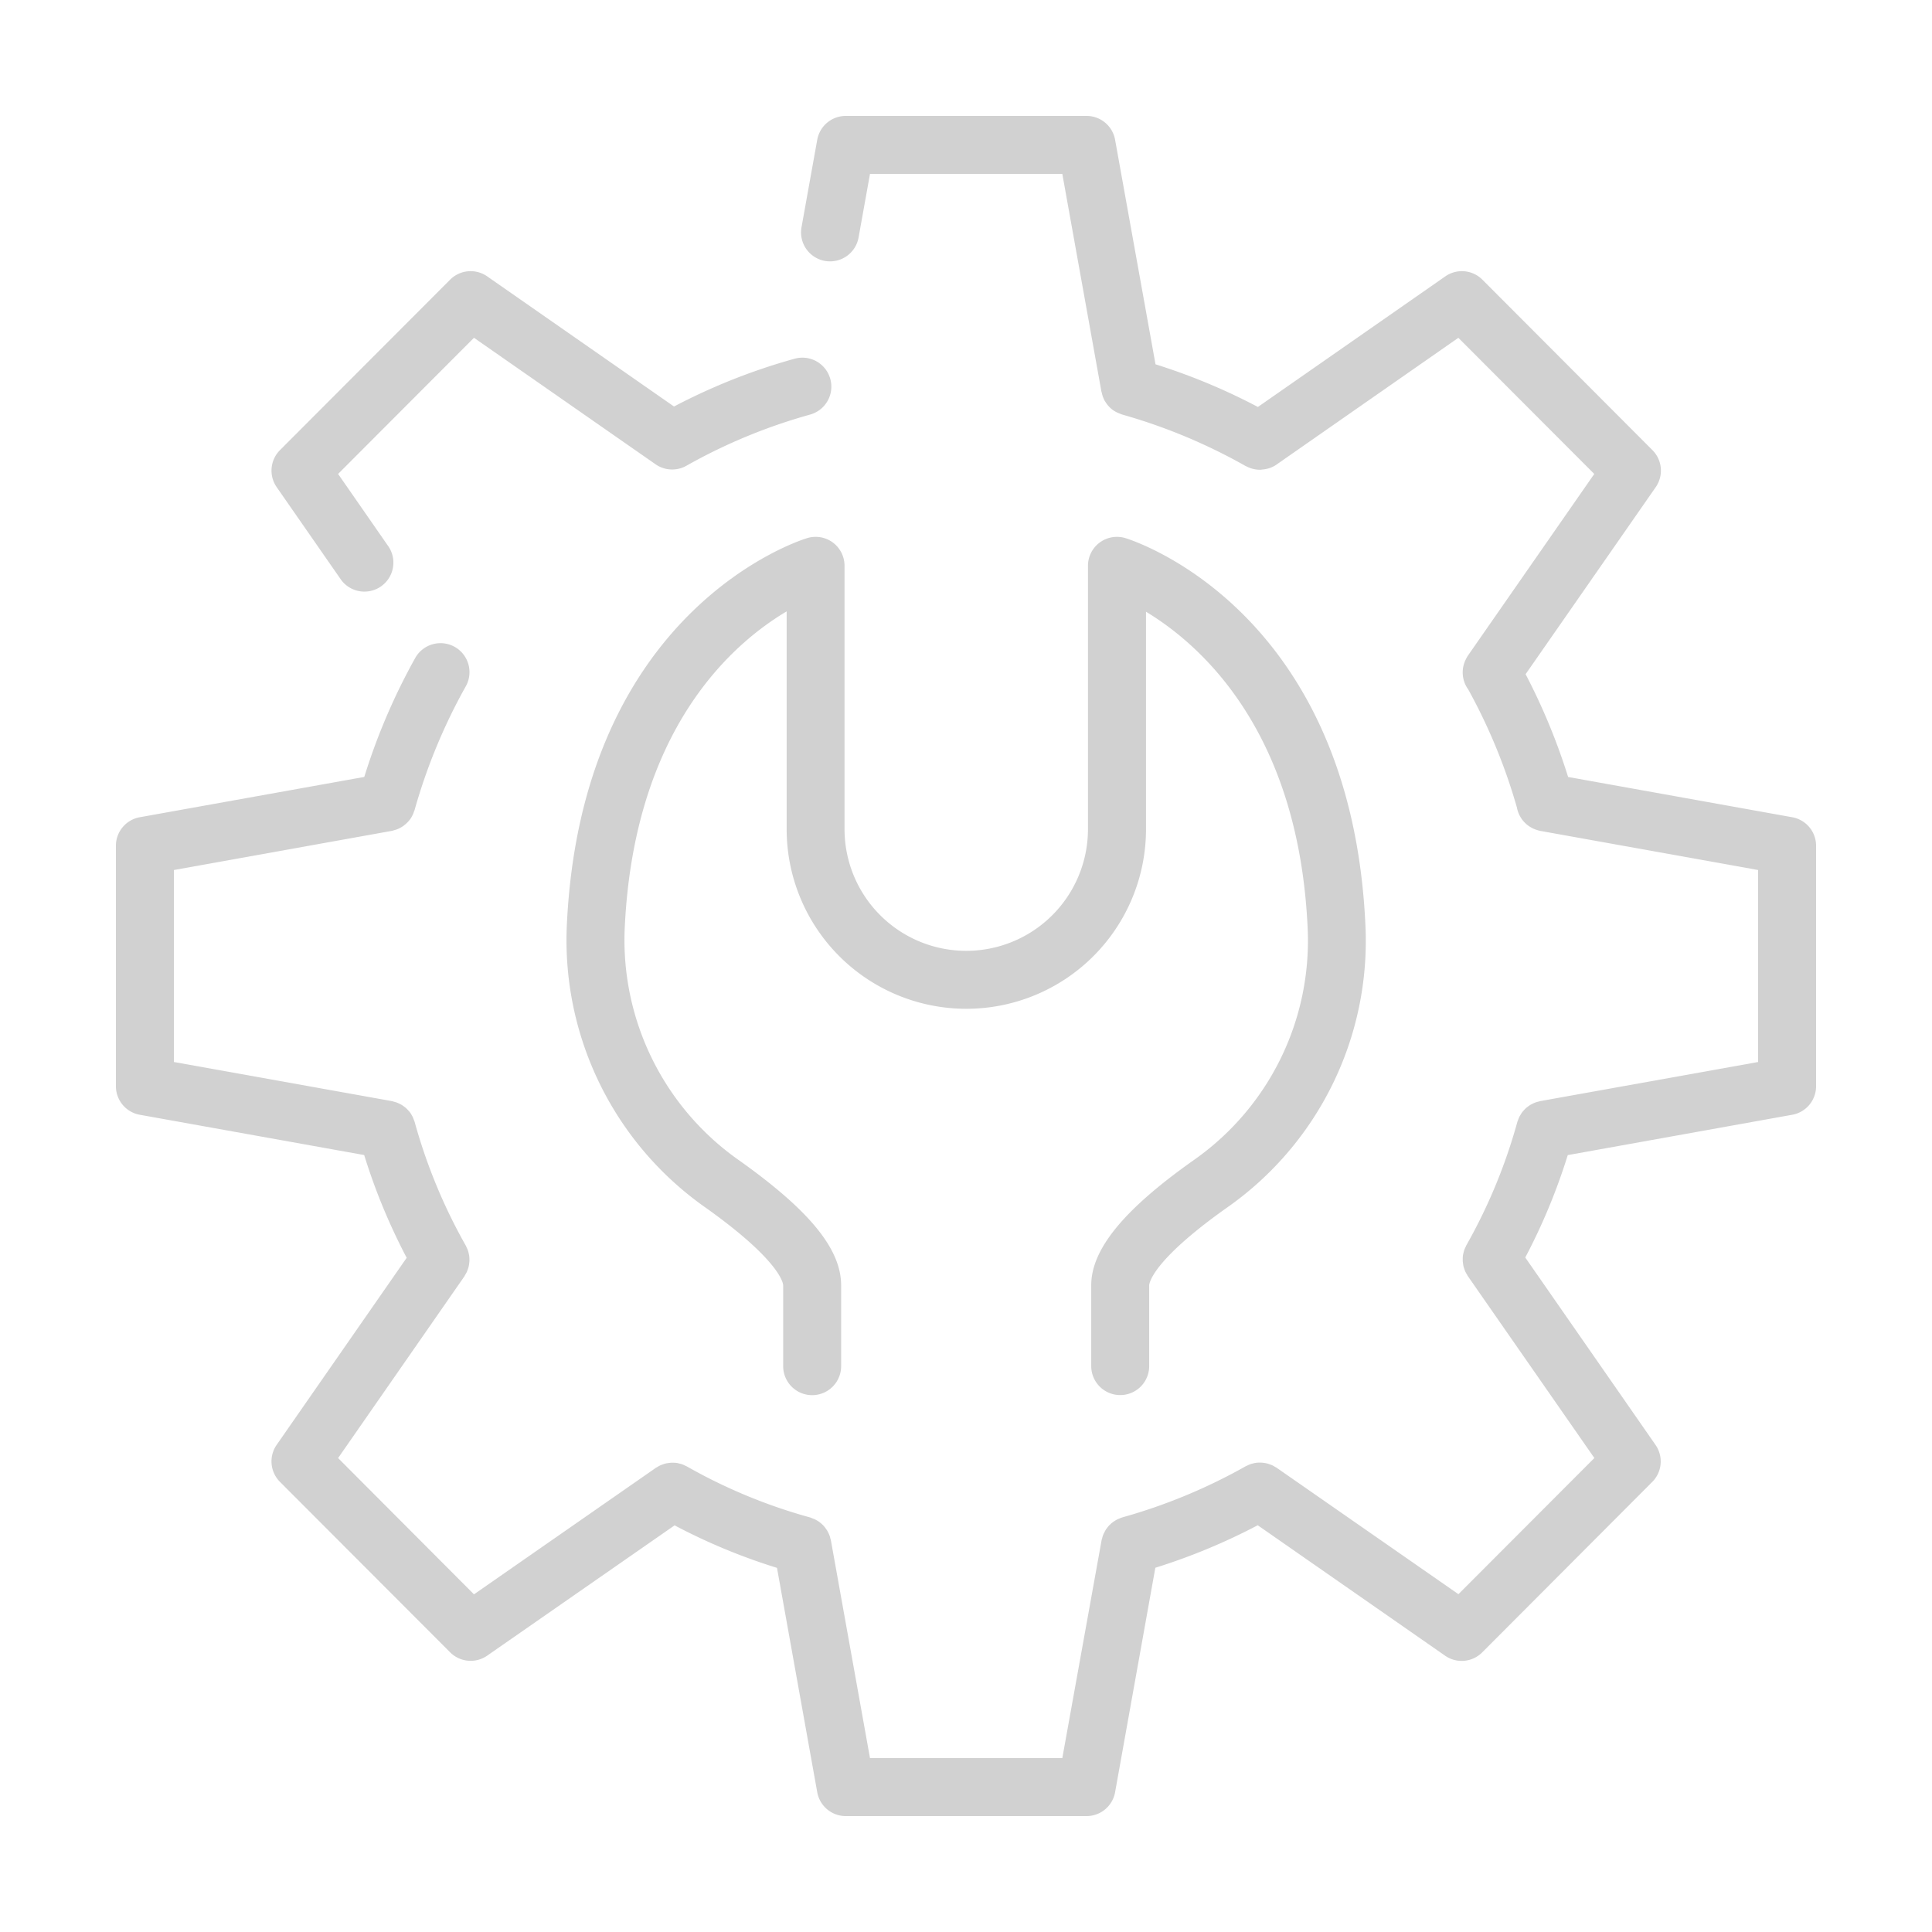 <svg xmlns="http://www.w3.org/2000/svg" viewBox="0 0 100 100" x="0px" y="0px" aria-hidden="true" width="100px" height="100px" style="fill:url(#CerosGradient_id3862b71e9);"><defs><linearGradient class="cerosgradient" data-cerosgradient="true" id="CerosGradient_id3862b71e9" gradientUnits="userSpaceOnUse" x1="50%" y1="100%" x2="50%" y2="0%"><stop offset="0%" stop-color="#D1D1D1"/><stop offset="100%" stop-color="#D1D1D1"/></linearGradient><linearGradient/></defs><g data-name="Layer 2"><path d="M43.109,28.081a1.5,1.5,0,0,0-1.331-.228c-.477.145-11.7,3.761-12.441,20.081a16.909,16.909,0,0,0,7.205,14.587c3.949,2.814,3.995,3.962,3.995,4.01v4.182a1.5,1.5,0,0,0,3,0V66.531c0-1.874-1.62-3.865-5.26-6.457a13.924,13.924,0,0,1-5.943-12.006c.47-10.282,5.52-14.721,8.383-16.423v11.27a9.3,9.3,0,1,0,18.6,0V31.663c2.858,1.726,7.912,6.2,8.368,16.407a13.863,13.863,0,0,1-5.929,12c-3.6,2.547-5.274,4.6-5.274,6.457v4.182a1.5,1.5,0,0,0,3,0V66.531c0-.048.045-1.2,4-4.006a16.848,16.848,0,0,0,7.194-14.592C69.949,31.614,58.729,28,58.252,27.853a1.5,1.5,0,0,0-1.939,1.434V42.915a6.3,6.3,0,1,1-12.6,0V29.287A1.5,1.5,0,0,0,43.109,28.081Z" style="fill:url(#CerosGradient_id3862b71e9);"/><path d="M92.765,42.3l-11.6-2.084a32.34,32.34,0,0,0-2.2-5.32L85.7,25.215a1.5,1.5,0,0,0-.171-1.917l-8.8-8.821a1.5,1.5,0,0,0-1.92-.172l-9.7,6.759a31.79,31.79,0,0,0-5.3-2.207L57.717,7.236A1.5,1.5,0,0,0,56.24,6H43.776A1.5,1.5,0,0,0,42.3,7.235l-.814,4.528a1.5,1.5,0,0,0,2.953.531L45.031,9h9.954l2.026,11.278c0,.013.011.023.014.037a1.48,1.48,0,0,0,.166.449c.008.014.018.025.026.038a1.505,1.505,0,0,0,.3.354l.015.014a1.468,1.468,0,0,0,.4.227c.026.011.051.022.078.031s.044.021.068.027a28.951,28.951,0,0,1,6.392,2.665c.016.01.035.013.052.022a1.522,1.522,0,0,0,.258.106c.03.009.06.018.091.025a1.472,1.472,0,0,0,.316.041c.009,0,.017,0,.026,0h.016c.047,0,.094-.01.142-.015a1.466,1.466,0,0,0,.769-.3l9.344-6.514,7.035,7.047-6.549,9.416a1.521,1.521,0,0,0-.092.167h0a1.494,1.494,0,0,0,.118,1.571A29.3,29.3,0,0,1,78.516,41.8a1.494,1.494,0,0,0,1,1.148l.02.006a1.374,1.374,0,0,0,.183.052L91,45.032v9.937L79.723,56.993c-.034.006-.064.02-.1.028a1.354,1.354,0,0,0-.154.044,1.258,1.258,0,0,0-.135.06c-.042.02-.084.04-.125.064a1.383,1.383,0,0,0-.124.088,1.08,1.08,0,0,0-.21.192c-.032.035-.064.07-.093.108s-.055.083-.081.127a1.28,1.28,0,0,0-.068.12,1.69,1.69,0,0,0-.062.159c-.01.029-.025.055-.033.086A28.046,28.046,0,0,1,75.9,64.451c-.016.03-.025.061-.04.091a1.407,1.407,0,0,0-.066.149,1.49,1.49,0,0,0-.041.145c-.011.044-.022.088-.029.133a1.4,1.4,0,0,0-.013.157c0,.044,0,.088,0,.132s.01.1.017.152.013.091.023.136.03.1.047.146.029.085.048.127a1.448,1.448,0,0,0,.083.149c.016.027.027.057.046.083l6.549,9.416-7.036,7.048-9.414-6.547c-.026-.019-.056-.03-.083-.046a1.442,1.442,0,0,0-.143-.08c-.044-.02-.088-.035-.133-.051a1.193,1.193,0,0,0-.14-.044,1.363,1.363,0,0,0-.142-.026,1.4,1.4,0,0,0-.145-.016c-.047,0-.093,0-.139,0s-.1.005-.151.012-.093.019-.139.03-.093.023-.139.039-.1.043-.153.067a.893.893,0,0,0-.084.037,28.76,28.76,0,0,1-6.39,2.649,1.22,1.22,0,0,0-.135.053c-.03.011-.06.021-.09.035a1.489,1.489,0,0,0-.179.1c-.023.015-.047.029-.069.045a1.355,1.355,0,0,0-.153.129c-.023.021-.046.042-.068.065-.041.045-.077.092-.113.14-.023.032-.046.063-.067.1s-.052.1-.076.146-.037.077-.052.118a1.319,1.319,0,0,0-.047.163.946.946,0,0,0-.026.091L54.985,91H45.031L43.006,79.722c-.006-.032-.019-.061-.027-.092a1.027,1.027,0,0,0-.1-.282A1.528,1.528,0,0,0,42.8,79.2c-.021-.033-.044-.063-.067-.095a1.551,1.551,0,0,0-.115-.142c-.02-.022-.042-.041-.064-.062a1.435,1.435,0,0,0-.158-.132c-.02-.015-.041-.027-.062-.041a1.608,1.608,0,0,0-.186-.1c-.028-.012-.056-.021-.084-.032-.047-.018-.091-.041-.14-.055A27.834,27.834,0,0,1,35.549,75.9c-.03-.017-.062-.027-.093-.042a1.346,1.346,0,0,0-.146-.064,1.322,1.322,0,0,0-.149-.042c-.043-.011-.085-.022-.128-.029a1.511,1.511,0,0,0-.163-.013c-.042,0-.084,0-.126,0a1.371,1.371,0,0,0-.157.018c-.044.006-.088.012-.131.022a1.578,1.578,0,0,0-.152.048c-.041.015-.081.028-.121.046a1.644,1.644,0,0,0-.159.088c-.024.015-.051.025-.075.042l-9.416,6.549L17.5,75.469l6.533-9.4c.018-.026.029-.055.045-.082a1.448,1.448,0,0,0,.083-.149c.019-.041.033-.083.048-.125a1.336,1.336,0,0,0,.047-.148c.011-.045.017-.089.024-.134s.014-.1.017-.154,0-.086,0-.13a1.42,1.42,0,0,0-.013-.159c-.007-.044-.018-.087-.028-.131a1.509,1.509,0,0,0-.041-.146,1.489,1.489,0,0,0-.065-.147c-.014-.03-.023-.061-.04-.09a28.3,28.3,0,0,1-2.647-6.4c-.009-.032-.024-.06-.035-.09a1.38,1.38,0,0,0-.06-.155A1.339,1.339,0,0,0,21.3,57.7c-.026-.043-.051-.086-.081-.126a1.253,1.253,0,0,0-.089-.1,1.284,1.284,0,0,0-.108-.113c-.03-.027-.062-.051-.094-.075a1.574,1.574,0,0,0-.142-.1c-.032-.019-.066-.034-.1-.051a1.491,1.491,0,0,0-.163-.072c-.039-.015-.079-.024-.119-.035s-.08-.027-.123-.035L9,54.969V45.032l11.277-2.026a1.419,1.419,0,0,0,.161-.046c.026-.008.052-.013.077-.022a1.481,1.481,0,0,0,.366-.191c.023-.016.043-.034.064-.051a1.515,1.515,0,0,0,.289-.3l.014-.018a1.5,1.5,0,0,0,.189-.4c0-.014.015-.025.019-.039a29.414,29.414,0,0,1,2.652-6.413,1.5,1.5,0,0,0-2.615-1.471,32.3,32.3,0,0,0-2.638,6.159L7.235,42.3A1.5,1.5,0,0,0,6,43.777V56.224A1.5,1.5,0,0,0,7.235,57.7L18.85,59.785a31.294,31.294,0,0,0,2.2,5.318l-6.729,9.681A1.5,1.5,0,0,0,14.49,76.7L23.3,85.525a1.5,1.5,0,0,0,1.917.171l9.7-6.744a30.741,30.741,0,0,0,5.3,2.2L42.3,92.765A1.5,1.5,0,0,0,43.776,94H56.24a1.5,1.5,0,0,0,1.477-1.235L59.8,81.147a31.729,31.729,0,0,0,5.3-2.2L74.8,85.7a1.5,1.5,0,0,0,1.919-.173l8.8-8.822a1.5,1.5,0,0,0,.171-1.917l-6.743-9.7a31.08,31.08,0,0,0,2.2-5.3L92.765,57.7A1.5,1.5,0,0,0,94,56.224V43.777A1.5,1.5,0,0,0,92.765,42.3Z" style="fill:url(#CerosGradient_id3862b71e9);"/><path d="M41.13,18.567a31.54,31.54,0,0,0-6.243,2.474l-9.67-6.736a1.5,1.5,0,0,0-1.918.17L14.49,23.3a1.5,1.5,0,0,0-.169,1.914l3.28,4.72a1.5,1.5,0,1,0,2.462-1.711L17.5,24.531l7.033-7.047,9.4,6.548a1.5,1.5,0,0,0,1.592.077,28.629,28.629,0,0,1,6.405-2.65,1.5,1.5,0,1,0-.8-2.892Z" style="fill:url(#CerosGradient_id3862b71e9);"/></g></svg>